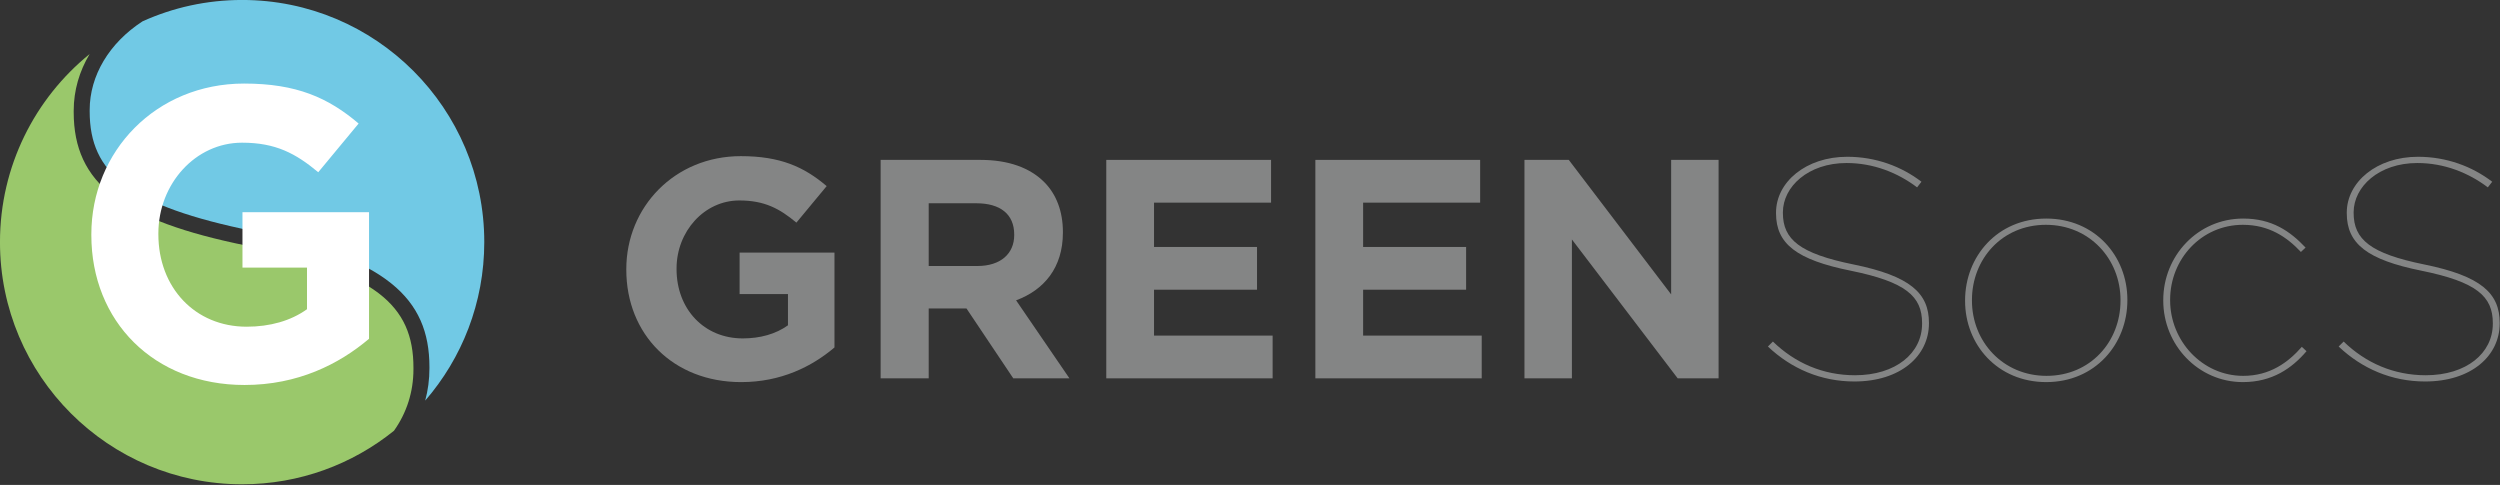<svg xmlns="http://www.w3.org/2000/svg" xmlns:xlink="http://www.w3.org/1999/xlink" xmlns:serif="http://www.serif.com/" width="100%" height="100%" viewBox="0 0 2593 503" xml:space="preserve" style="fill-rule:evenodd;clip-rule:evenodd;stroke-linejoin:round;stroke-miterlimit:2;"><rect x="0" y="0" width="2593" height="503" fill="#333333" stroke="none"/>    <g transform="matrix(4.167,0,0,4.167,147.869,393.367)">        <path d="M0,-89.094C-8.329,-83.695 -13.165,-75.539 -13.165,-67.025L-13.165,-66.663C-13.165,-51.303 -3.407,-43.172 27.674,-36.847C60.561,-30.162 71.404,-20.223 71.404,-3.057L71.404,-2.695C71.404,0.073 71.043,2.753 70.35,5.314C79.511,-5.258 85.055,-19.051 85.055,-34.137C85.055,-67.424 58.07,-94.408 24.782,-94.408C15.948,-94.408 7.559,-92.508 0,-89.094" style="fill:rgb(113,201,229);fill-rule:nonzero;"></path>    </g>    <g transform="matrix(4.167,0,0,4.167,251.129,56.01)">        <path d="M0,107.1C14.311,107.1 27.457,102.112 37.795,93.779C40.943,89.352 42.645,84.135 42.645,78.451L42.645,78.09C42.645,62.549 33.249,54.237 1.265,47.732C-29.996,41.407 -41.922,32.191 -41.922,14.483L-41.922,14.121C-41.922,9.075 -40.512,4.28 -37.946,0C-51.566,11.051 -60.271,27.922 -60.271,46.828C-60.271,80.116 -33.287,107.1 0,107.1" style="fill:rgb(154,200,107);fill-rule:nonzero;"></path>    </g>    <g transform="matrix(4.167,0,0,4.167,94.736,242.122)">        <path d="M0,0.415L0,0.208C0,-20.415 16.063,-37.306 38.031,-37.306C51.089,-37.306 58.965,-33.782 66.529,-27.358L56.478,-15.233C50.882,-19.896 45.908,-22.59 37.514,-22.59C25.907,-22.59 16.684,-12.331 16.684,0.001L16.684,0.208C16.684,13.472 25.803,23.214 38.654,23.214C44.457,23.214 49.638,21.762 53.68,18.861L53.68,8.498L37.618,8.498L37.618,-5.285L69.12,-5.285L69.12,26.218C61.66,32.54 51.4,37.721 38.135,37.721C15.545,37.721 0,21.867 0,0.415" style="fill:white;fill-rule:nonzero;"></path>    </g>    <g transform="matrix(4.167,0,0,4.167,649.605,278.488)">        <path d="M0,0.311L0,0.156C0,-15.303 12.041,-27.965 28.51,-27.965C38.298,-27.965 44.201,-25.325 49.872,-20.508L42.337,-11.419C38.142,-14.914 34.414,-16.935 28.122,-16.935C19.421,-16.935 12.507,-9.244 12.507,0L12.507,0.156C12.507,10.098 19.343,17.401 28.976,17.401C33.326,17.401 37.21,16.313 40.24,14.138L40.24,6.37L28.199,6.37L28.199,-3.961L51.814,-3.961L51.814,19.654C46.221,24.392 38.53,28.276 28.587,28.276C11.653,28.276 0,16.391 0,0.311" style="fill:rgb(132,133,133);fill-rule:nonzero;"></path>    </g>    <g transform="matrix(4.167,0,0,4.167,1013.75,282.377)">        <path d="M0,-1.555C5.826,-1.555 9.166,-4.662 9.166,-9.246L9.166,-9.4C9.166,-14.528 5.593,-17.168 -0.233,-17.168L-12.119,-17.168L-12.119,-1.555L0,-1.555ZM-24.082,-27.966L0.777,-27.966C7.691,-27.966 13.05,-26.024 16.623,-22.451C19.653,-19.421 21.284,-15.149 21.284,-10.022L21.284,-9.866C21.284,-1.088 16.546,4.427 9.633,6.991L22.916,26.411L8.933,26.411L-2.719,9.01L-12.119,9.01L-12.119,26.411L-24.082,26.411L-24.082,-27.966Z" style="fill:rgb(132,133,133);fill-rule:nonzero;"></path>    </g>    <g transform="matrix(4.167,0,0,4.167,1147.43,392.423)">        <path d="M0,-54.377L41.016,-54.377L41.016,-43.735L11.885,-43.735L11.885,-32.703L37.521,-32.703L37.521,-22.062L11.885,-22.062L11.885,-10.642L41.405,-10.642L41.405,0L0,0L0,-54.377Z" style="fill:rgb(132,133,133);fill-rule:nonzero;"></path>    </g>    <g transform="matrix(4.167,0,0,4.167,1364.3,392.423)">        <path d="M0,-54.377L41.016,-54.377L41.016,-43.735L11.885,-43.735L11.885,-32.703L37.52,-32.703L37.52,-22.062L11.885,-22.062L11.885,-10.642L41.405,-10.642L41.405,0L0,0L0,-54.377Z" style="fill:rgb(132,133,133);fill-rule:nonzero;"></path>    </g>    <g transform="matrix(4.167,0,0,4.167,1581.17,392.423)">        <path d="M0,-54.377L11.031,-54.377L36.512,-20.897L36.512,-54.377L48.318,-54.377L48.318,0L38.142,0L11.809,-34.569L11.809,0L0,0L0,-54.377Z" style="fill:rgb(132,133,133);fill-rule:nonzero;"></path>    </g>    <g transform="matrix(4.167,0,0,4.167,2199.39,311.172)">        <path d="M0,0.157L0,0.002C0,-10.174 -7.692,-18.719 -18.566,-18.719C-29.52,-18.719 -36.977,-10.174 -36.977,0.002L-36.977,0.157C-36.977,10.333 -29.286,18.877 -18.411,18.877C-7.456,18.877 0,10.333 0,0.157M-38.685,0.235L-38.685,0.08C-38.685,-10.796 -30.684,-20.274 -18.489,-20.274C-6.37,-20.274 1.709,-10.952 1.709,-0.075L1.709,0.08C1.709,10.956 -6.292,20.431 -18.489,20.431C-30.607,20.431 -38.685,11.111 -38.685,0.235" style="fill:rgb(132,133,133);fill-rule:nonzero;"></path>    </g>    <g transform="matrix(4.167,0,0,4.167,2243.74,311.172)">        <path d="M0,0.157L0,0.002C0,-11.03 8.623,-20.274 19.886,-20.274C27.033,-20.274 31.539,-17.165 35.423,-13.049L34.258,-11.96C30.762,-15.689 26.333,-18.719 19.81,-18.719C9.478,-18.719 1.709,-10.174 1.709,-0.075L1.709,0.08C1.709,10.18 9.71,18.877 19.886,18.877C26.568,18.877 31.073,15.538 34.49,11.654L35.656,12.742C32.005,17.014 27.111,20.431 19.81,20.431C8.701,20.431 0,11.188 0,0.157" style="fill:rgb(132,133,133);fill-rule:nonzero;"></path>    </g>    <g transform="matrix(4.167,0,0,4.167,2425.65,198.865)">        <path d="M0,38.53L1.243,37.287C6.758,42.648 13.75,45.678 21.673,45.678C31.85,45.678 38.375,40.162 38.375,32.859L38.375,32.705C38.375,26.024 34.336,22.45 20.587,19.653C7.147,16.935 2.02,12.973 2.02,5.36L2.02,5.205C2.02,-2.408 9.478,-8.701 19.731,-8.701C26.878,-8.701 33.248,-6.292 38.22,-2.486L37.132,-1.088C32.315,-4.738 26.256,-7.147 19.576,-7.147C10.021,-7.147 3.729,-1.243 3.729,5.126L3.729,5.282C3.729,11.885 7.923,15.381 21.284,18.099C35.422,20.974 40.083,25.247 40.083,32.627L40.083,32.782C40.083,40.86 33.015,47.231 21.518,47.231C13.206,47.231 5.825,44.045 0,38.53" style="fill:rgb(132,133,133);fill-rule:nonzero;"></path>    </g>    <g transform="matrix(4.167,0,0,4.167,1833.68,198.865)">        <path d="M0,38.53L1.243,37.287C6.758,42.648 13.75,45.678 21.674,45.678C31.85,45.678 38.375,40.162 38.375,32.859L38.375,32.705C38.375,26.024 34.336,22.45 20.587,19.653C7.147,16.935 2.02,12.973 2.02,5.36L2.02,5.205C2.02,-2.408 9.478,-8.701 19.732,-8.701C26.878,-8.701 33.248,-6.292 38.22,-2.486L37.132,-1.088C32.315,-4.738 26.256,-7.147 19.576,-7.147C10.022,-7.147 3.729,-1.243 3.729,5.126L3.729,5.282C3.729,11.885 7.923,15.381 21.284,18.099C35.422,20.974 40.083,25.247 40.083,32.627L40.083,32.782C40.083,40.86 33.015,47.231 21.518,47.231C13.206,47.231 5.825,44.045 0,38.53" style="fill:rgb(132,133,133);fill-rule:nonzero;"></path>    </g></svg>